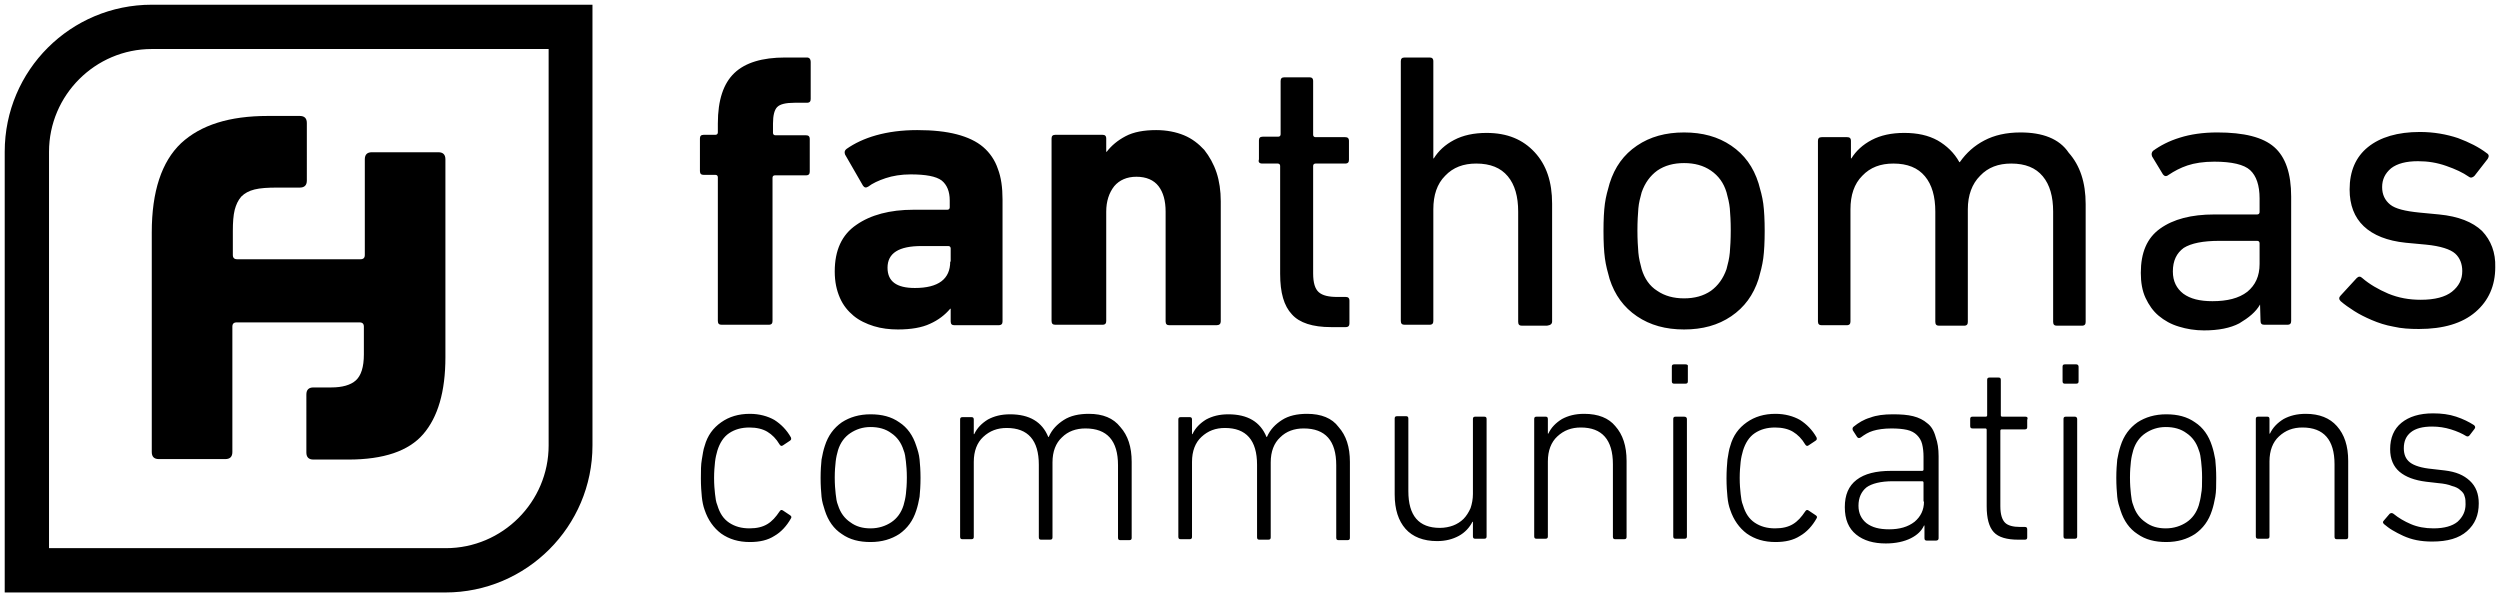 <svg xmlns="http://www.w3.org/2000/svg" viewBox="0 0 530.407 126.7" preserveAspectRatio="xMinYMid">
  <path d="M171.2 12.2h-4.6c-4.9 0-8.5 1.1-10.8 3.3s-3.5 5.7-3.5 10.7v1.9c0 .3-.2.5-.5.5h-2.5c-.6 0-.8.3-.8.8v6.9c0 .6.3.8.8.8h2.5c.3 0 .5.2.5.5v30.5c0 .6.3.8.8.8h10c.6 0 .8-.3.8-.8V37.7c0-.3.2-.5.5-.5h6.6c.6 0 .8-.3.8-.8v-6.9c0-.6-.3-.8-.8-.8h-6.5c-.3 0-.5-.2-.5-.5v-2c0-1.7.3-2.9.9-3.5.6-.6 1.8-.9 3.7-.9h2.6c.6 0 .8-.3.8-.8v-7.8c0-.7-.3-1-.8-1zM212.7 68.2V42.3c0-2.5-.3-4.7-1-6.5-.6-1.8-1.7-3.4-3.1-4.6-1.4-1.2-3.3-2.1-5.6-2.7s-5.1-.9-8.4-.9c-3.3 0-6.2.4-8.7 1.1s-4.6 1.7-6.3 2.9c-.4.3-.5.7-.3 1.2l3.8 6.6c.3.4.6.5 1.1.2.9-.7 2.2-1.3 3.7-1.8s3.3-.8 5.3-.8c3.2 0 5.4.4 6.6 1.3 1.1.9 1.7 2.3 1.7 4.2V44c0 .3-.2.5-.5.5h-7.2c-5 0-9.1 1.1-12.1 3.2-3.1 2.1-4.6 5.4-4.6 9.9 0 2.2.4 4 1.1 5.6.7 1.6 1.7 2.8 2.9 3.8s2.7 1.7 4.3 2.2 3.4.7 5.1.7c2.8 0 5.1-.4 6.8-1.2 1.8-.8 3.2-1.9 4.3-3.2h.1v2.7c0 .6.3.8.8.8h9.3c.7 0 .9-.3.9-.8zm-11.1-12.7c0 3.7-2.5 5.6-7.5 5.6-3.9 0-5.8-1.4-5.8-4.3 0-3.1 2.4-4.6 7.2-4.6h5.7c.3 0 .5.2.5.5v2.8h-.1zM259 68.2V42.7c0-2.2-.3-4.3-.9-6.1-.6-1.8-1.5-3.4-2.6-4.8-1.2-1.3-2.6-2.4-4.3-3.1-1.7-.7-3.7-1.1-5.9-1.1-2.6 0-4.8.4-6.5 1.3s-3 2-4 3.3h-.1v-2.8c0-.6-.3-.8-.8-.8h-10c-.6 0-.8.3-.8.8v38.7c0 .6.3.8.8.8h10c.6 0 .8-.3.8-.8V44.9c0-2.2.6-4 1.7-5.4 1.1-1.3 2.7-2 4.7-2 2.1 0 3.7.7 4.7 2s1.5 3.1 1.5 5.4v23.3c0 .6.3.8.8.8h10c.6 0 .9-.3.9-.8zM267.8 34.7h3.3c.3 0 .5.2.5.5v22.9c0 4 .8 6.8 2.5 8.6 1.6 1.8 4.4 2.7 8.3 2.7h3.1c.6 0 .8-.3.8-.8v-4.8c0-.6-.3-.8-.8-.8h-1.8c-1.8 0-3.1-.3-3.9-1s-1.2-2-1.2-4V35.2c0-.3.2-.5.5-.5h6.3c.6 0 .8-.3.8-.8v-4c0-.6-.3-.8-.8-.8h-6.3c-.3 0-.5-.2-.5-.5V17.2c0-.6-.3-.8-.8-.8h-5.3c-.6 0-.8.3-.8.8v11.3c0 .3-.2.5-.5.5h-3.3c-.6 0-.8.3-.8.8v4c-.2.6.1.9.7.9zM329.3 68.2v-25c0-4.6-1.2-8.2-3.7-10.9-2.5-2.7-5.8-4.1-10.2-4.1-2.7 0-5 .5-6.9 1.5s-3.3 2.3-4.3 3.9h-.1V13c0-.6-.3-.8-.8-.8H298c-.6 0-.8.3-.8.8v55.1c0 .6.3.8.8.8h5.3c.6 0 .8-.3.8-.8V44.4c0-3 .8-5.4 2.5-7.1 1.7-1.8 3.9-2.6 6.6-2.6 3 0 5.2.9 6.7 2.7 1.5 1.8 2.2 4.3 2.2 7.5v23.4c0 .6.3.8.8.8h5.3c.8-.1 1.1-.4 1.1-.9zM367.3 67.1c2.8-1.9 4.7-4.5 5.8-7.9.4-1.4.8-2.9 1-4.4s.3-3.5.3-5.8-.1-4.3-.3-5.8c-.2-1.5-.6-2.9-1-4.3-1.1-3.5-3-6.1-5.8-8-2.8-1.9-6.1-2.8-10-2.8s-7.2.9-10 2.8-4.7 4.5-5.8 8c-.4 1.4-.8 2.8-1 4.3s-.3 3.4-.3 5.8.1 4.3.3 5.8c.2 1.5.6 3 1 4.4 1.1 3.4 3 6 5.8 7.9s6.1 2.8 10 2.8c3.9 0 7.2-.9 10-2.8zm-19-10c-.3-1.1-.6-2.3-.7-3.5s-.2-2.8-.2-4.7c0-1.9.1-3.5.2-4.7s.4-2.3.7-3.4c.7-2 1.8-3.5 3.3-4.6 1.6-1.1 3.5-1.6 5.7-1.6s4.1.5 5.7 1.6 2.7 2.6 3.3 4.6c.3 1.1.6 2.3.7 3.4.1 1.2.2 2.7.2 4.7 0 1.9-.1 3.5-.2 4.7s-.4 2.4-.7 3.5c-.7 2-1.8 3.5-3.3 4.6-1.6 1.1-3.5 1.6-5.7 1.6s-4.1-.5-5.7-1.6c-1.6-1-2.7-2.6-3.3-4.6zM428.7 28.1c-3.1 0-5.6.6-7.7 1.7s-3.8 2.6-5.2 4.6h-.1c-1.1-2-2.7-3.5-4.6-4.6-2-1.1-4.3-1.6-7.1-1.6-2.7 0-5 .5-6.9 1.5s-3.3 2.3-4.3 3.9h-.1v-3.7c0-.6-.3-.8-.8-.8h-5.4c-.6 0-.8.3-.8.8v38.3c0 .6.3.8.8.8h5.3c.6 0 .8-.3.8-.8V44.4c0-3 .8-5.4 2.5-7.1 1.7-1.8 3.9-2.6 6.6-2.6 3 0 5.2.9 6.7 2.7 1.5 1.8 2.2 4.3 2.2 7.5v23.4c0 .6.3.8.8.8h5.3c.6 0 .8-.3.8-.8V44.4c0-3 .9-5.4 2.6-7.1 1.7-1.8 3.9-2.6 6.6-2.6 3 0 5.2.9 6.7 2.7 1.5 1.8 2.2 4.3 2.2 7.5v23.4c0 .6.3.8.8.8h5.3c.6 0 .8-.3.8-.8v-25c0-4.6-1.2-8.2-3.6-10.9-2-3-5.6-4.3-10.2-4.3zM479.5 64.6l.1 3.5c0 .6.3.8.8.8h4.9c.6 0 .8-.3.8-.8V41.7c0-4.9-1.2-8.4-3.6-10.5-2.4-2.1-6.4-3.1-12.1-3.1-3 0-5.7.4-7.9 1.1-2.3.7-4.2 1.7-5.7 2.8-.3.3-.4.7-.2 1.2l2.3 3.8c.3.4.7.5 1.2.1 1.2-.8 2.5-1.5 4-2s3.4-.8 5.7-.8c3.7 0 6.3.6 7.6 1.8s2 3.2 2 6V45c0 .3-.2.5-.5.5h-9.1c-4.9 0-8.7 1-11.5 3s-4.1 5.1-4.1 9.4c0 2 .3 3.8 1 5.3s1.6 2.8 2.8 3.8c1.2 1 2.6 1.8 4.3 2.3 1.6.5 3.4.8 5.3.8 3.1 0 5.6-.5 7.5-1.5 2-1.2 3.5-2.4 4.4-4zm-2.7-2.7c-1.8 1.4-4.3 2-7.4 2-2.7 0-4.7-.5-6.2-1.6-1.4-1.1-2.2-2.6-2.2-4.7 0-2.3.8-3.9 2.3-5 1.6-1 4.1-1.5 7.6-1.5h8c.3 0 .5.2.5.5V56c0 2.6-.9 4.5-2.6 5.9zM526.6 49c-2-1.9-5-3.1-9.1-3.5l-4.2-.4c-3-.3-5.1-.8-6.2-1.7-1.1-.9-1.7-2.1-1.7-3.7s.6-2.9 1.9-4c1.3-1 3.2-1.5 5.7-1.5 2.1 0 4 .3 6 1s3.5 1.4 4.8 2.3c.4.3.8.2 1.2-.2l2.8-3.6c.3-.5.3-.9-.2-1.2-1.7-1.3-3.7-2.3-6.1-3.2-2.4-.8-5.1-1.3-8.1-1.3-4.7 0-8.4 1.1-11 3.2s-3.9 5.1-3.9 9c0 3.3 1 5.9 3 7.8s5 3.1 8.9 3.5l4.3.4c3.1.3 5.2 1 6.2 1.9s1.5 2.2 1.5 3.7c0 1.8-.7 3.2-2.2 4.4-1.4 1.1-3.6 1.7-6.6 1.7-2.5 0-4.7-.4-6.9-1.3-2.1-.9-4-2-5.5-3.3-.4-.4-.8-.4-1.2 0l-3.4 3.7c-.4.4-.4.8 0 1.2.8.7 1.8 1.4 2.9 2.1 1.1.7 2.3 1.3 3.7 1.9s2.9 1.1 4.6 1.4c1.7.4 3.5.5 5.4.5 5.2 0 9.2-1.2 12-3.6s4.2-5.6 4.2-9.5c.1-3.1-.9-5.7-2.8-7.7zM152.2 95.6c.5-1.6 1.3-2.9 2.5-3.7s2.6-1.2 4.3-1.2c1.5 0 2.8.3 3.8.9 1 .6 1.9 1.5 2.6 2.7.2.3.4.4.7.2l1.5-1c.3-.2.3-.4.2-.7-.9-1.6-2.1-2.8-3.5-3.7-1.4-.8-3.2-1.3-5.2-1.3-2.4 0-4.4.6-6.1 1.8-1.7 1.2-2.9 2.8-3.5 5-.3.8-.4 1.8-.6 2.9s-.2 2.4-.2 4 .1 2.9.2 3.9.3 2 .6 2.8c.7 2.1 1.9 3.8 3.5 5 1.7 1.2 3.7 1.8 6.1 1.8 2.1 0 3.8-.4 5.2-1.3 1.4-.8 2.6-2.1 3.5-3.7.2-.3.1-.5-.2-.7l-1.5-1c-.3-.2-.5-.1-.7.2-.8 1.2-1.6 2.1-2.6 2.7-1 .6-2.2.9-3.8.9-1.7 0-3.1-.4-4.3-1.2s-2-2-2.5-3.7c-.3-.7-.4-1.5-.5-2.4s-.2-2-.2-3.4c0-1.3.1-2.5.2-3.4s.3-1.7.5-2.4zM194.4 94.6c-.7-2.2-1.9-3.9-3.6-5-1.7-1.2-3.7-1.7-6.1-1.7-2.4 0-4.4.6-6.1 1.7-1.7 1.2-2.9 2.8-3.6 5-.3.9-.5 1.8-.7 2.9-.1 1-.2 2.3-.2 3.9s.1 2.9.2 4c.1 1 .4 2 .7 2.9.7 2.2 1.9 3.9 3.6 5 1.7 1.2 3.7 1.7 6.1 1.7 2.4 0 4.4-.6 6.1-1.7 1.7-1.2 2.9-2.8 3.6-5 .3-.9.5-1.8.7-2.9.1-1 .2-2.4.2-4s-.1-2.9-.2-3.9c-.1-1.1-.4-2-.7-2.9zm-2.2 10.2c-.1.9-.3 1.7-.5 2.4-.5 1.6-1.4 2.8-2.6 3.6-1.2.8-2.7 1.3-4.4 1.3s-3.1-.4-4.3-1.3c-1.2-.8-2.1-2-2.6-3.6-.3-.7-.4-1.5-.5-2.4s-.2-2-.2-3.5c0-1.4.1-2.5.2-3.4.1-.9.3-1.7.5-2.4.5-1.6 1.4-2.8 2.6-3.6 1.2-.8 2.6-1.3 4.3-1.3s3.2.4 4.4 1.3c1.2.8 2.1 2 2.6 3.6.3.7.4 1.5.5 2.4s.2 2 .2 3.4c0 1.5-.1 2.6-.2 3.5zM231 87.8c-2.1 0-3.9.4-5.3 1.3s-2.5 2-3.2 3.6h-.1c-1.3-3.2-4-4.8-8.1-4.8-1.9 0-3.4.4-4.7 1.1-1.3.8-2.3 1.8-2.9 3.1h-.1V89c0-.4-.2-.5-.5-.5h-1.9c-.4 0-.5.2-.5.5v24.9c0 .4.2.5.5.5h1.9c.4 0 .5-.2.5-.5V98c0-2.3.7-4.1 2-5.3 1.4-1.3 3-1.9 5-1.9 4.5 0 6.8 2.6 6.8 7.8V114c0 .4.2.5.5.5h1.9c.4 0 .5-.2.5-.5V98.1c0-2.3.7-4.1 2-5.3 1.3-1.3 3-1.9 5-1.9 4.6 0 6.9 2.6 6.9 7.8v15.4c0 .4.2.5.5.5h1.9c.4 0 .5-.2.5-.5V98c0-3.2-.8-5.6-2.4-7.4-1.5-1.9-3.7-2.8-6.7-2.8zM277.3 87.8c-2.1 0-3.9.4-5.3 1.3s-2.5 2-3.2 3.6h-.1c-1.3-3.2-4-4.8-8.1-4.8-1.9 0-3.4.4-4.7 1.1-1.3.8-2.3 1.8-2.9 3.1h-.1V89c0-.4-.2-.5-.5-.5h-1.9c-.4 0-.5.2-.5.5v24.9c0 .4.2.5.5.5h1.9c.4 0 .5-.2.5-.5V98c0-2.3.7-4.1 2-5.3 1.4-1.3 3-1.9 5-1.9 4.5 0 6.8 2.6 6.8 7.8V114c0 .4.2.5.5.5h1.9c.4 0 .5-.2.5-.5V98.1c0-2.3.7-4.1 2-5.3 1.3-1.3 3-1.9 5-1.9 4.6 0 6.9 2.6 6.9 7.8v15.4c0 .4.2.5.5.5h1.9c.4 0 .5-.2.5-.5V98c0-3.2-.8-5.6-2.4-7.4-1.4-1.9-3.7-2.8-6.7-2.8zM314.9 88.4H313c-.4 0-.5.2-.5.5v15.9c0 1.1-.2 2.1-.5 3-.4.9-.9 1.7-1.5 2.3s-1.4 1.1-2.2 1.4-1.8.5-2.8.5c-4.5 0-6.7-2.6-6.7-7.8V88.8c0-.4-.2-.5-.5-.5h-1.9c-.4 0-.5.2-.5.5v16.1c0 3.2.8 5.6 2.3 7.3s3.8 2.6 6.7 2.6c1.8 0 3.3-.4 4.6-1.1 1.3-.7 2.3-1.8 2.9-3h.1v3.1c0 .4.2.5.5.5h1.9c.4 0 .5-.2.5-.5V88.9c0-.3-.1-.5-.5-.5zM336.1 87.8c-1.9 0-3.4.4-4.7 1.1-1.3.8-2.3 1.8-2.9 3.1h-.1v-3.1c0-.4-.2-.5-.5-.5H326c-.4 0-.5.2-.5.5v24.9c0 .4.2.5.5.5h1.9c.4 0 .5-.2.5-.5V97.9c0-2.3.7-4.1 2-5.3 1.4-1.3 3-1.9 5-1.9 4.5 0 6.8 2.6 6.8 7.8v15.4c0 .4.2.5.5.5h1.9c.4 0 .5-.2.5-.5V97.8c0-3.2-.8-5.6-2.4-7.4-1.4-1.7-3.6-2.6-6.6-2.6zM357.6 77.3h-2.4c-.4 0-.5.2-.5.5v3.1c0 .4.2.5.5.5h2.4c.4 0 .5-.2.5-.5v-3.1c.1-.3-.1-.5-.5-.5zM357.3 88.4h-1.8c-.4 0-.5.2-.5.5v24.9c0 .4.2.5.5.5h1.9c.4 0 .5-.2.5-.5V88.9c0-.3-.2-.5-.6-.5zM369.8 95.6c.5-1.6 1.3-2.9 2.5-3.7s2.6-1.2 4.3-1.2c1.5 0 2.8.3 3.8.9 1 .6 1.9 1.5 2.6 2.7.2.3.4.4.7.2l1.5-1c.3-.2.3-.4.2-.7-.9-1.6-2.1-2.8-3.5-3.7-1.4-.8-3.2-1.3-5.2-1.3-2.4 0-4.4.6-6.1 1.8-1.7 1.2-2.9 2.8-3.5 5-.3.8-.4 1.8-.6 2.9-.1 1.1-.2 2.4-.2 4s.1 2.9.2 3.9c.1 1.1.3 2 .6 2.8.7 2.1 1.9 3.8 3.5 5 1.7 1.2 3.7 1.8 6.1 1.8 2.1 0 3.8-.4 5.2-1.3 1.4-.8 2.6-2.1 3.5-3.7.2-.3.1-.5-.2-.7l-1.5-1c-.3-.2-.5-.1-.7.2-.8 1.2-1.6 2.1-2.6 2.7-1 .6-2.2.9-3.8.9-1.7 0-3.1-.4-4.3-1.2-1.2-.8-2-2-2.5-3.7-.3-.7-.4-1.5-.5-2.4s-.2-2-.2-3.4c0-1.3.1-2.5.2-3.4.1-.9.3-1.7.5-2.4zM408.9 89.8c-.8-.7-1.8-1.2-3-1.5s-2.6-.4-4.3-.4c-1.9 0-3.5.2-4.8.7-1.4.4-2.5 1.1-3.5 1.9-.3.2-.3.5-.2.8l.9 1.4c.2.3.5.3.8.1.8-.6 1.6-1.1 2.6-1.4 1-.3 2.3-.5 3.9-.5 1.3 0 2.4.1 3.3.3s1.6.6 2.1 1.1.9 1.1 1.1 1.9c.2.8.3 1.7.3 2.7v2.7c0 .2-.1.3-.3.3h-6.6c-3.2 0-5.6.6-7.3 1.9-1.7 1.3-2.5 3.2-2.5 5.8s.8 4.5 2.4 5.8 3.7 1.9 6.3 1.9c2.1 0 3.9-.4 5.3-1.1s2.3-1.6 2.8-2.7h.1v2.7c0 .4.2.5.6.5h1.8c.4 0 .6-.2.6-.5V96.8c0-1.6-.2-2.9-.6-4-.4-1.5-1-2.4-1.8-3zm-.7 16.6c0 1.8-.7 3.2-2 4.3-1.4 1.1-3.2 1.6-5.4 1.6-2.1 0-3.6-.4-4.8-1.3-1.1-.9-1.7-2.1-1.7-3.7 0-1.7.6-3 1.7-3.9 1.1-.8 3-1.3 5.6-1.3h6.2c.2 0 .3.1.3.3v4h.1zM429.7 88.4h-4.9c-.2 0-.3-.1-.3-.3v-7.5c0-.4-.2-.5-.5-.5h-1.9c-.4 0-.5.2-.5.5v7.5c0 .2-.1.3-.3.3h-2.8c-.4 0-.5.2-.5.5v1.5c0 .4.2.5.5.5h2.7c.2 0 .3.1.3.3v16.2c0 2.6.5 4.4 1.5 5.5s2.8 1.6 5.2 1.6h1.4c.4 0 .5-.2.5-.5v-1.7c0-.4-.2-.5-.5-.5h-1c-1.5 0-2.6-.3-3.2-.9-.6-.6-1-1.7-1-3.5v-16c0-.2.1-.3.3-.3h4.9c.4 0 .5-.2.5-.5v-1.5c.2-.5 0-.7-.4-.7zM440.2 88.4h-1.9c-.4 0-.5.2-.5.5v24.9c0 .4.2.5.5.5h1.9c.4 0 .5-.2.5-.5V88.9c0-.3-.2-.5-.5-.5zM440.5 77.3h-2.4c-.4 0-.5.2-.5.5v3.1c0 .4.2.5.5.5h2.4c.4 0 .5-.2.5-.5v-3.1c0-.3-.2-.5-.5-.5zM469.3 94.6c-.7-2.2-1.9-3.9-3.6-5-1.7-1.2-3.7-1.7-6.1-1.7s-4.4.6-6.1 1.7c-1.7 1.2-2.9 2.8-3.6 5-.3.9-.5 1.8-.7 2.9-.1 1-.2 2.3-.2 3.9s.1 2.9.2 4 .4 2 .7 2.9c.7 2.2 1.9 3.9 3.6 5 1.7 1.2 3.7 1.7 6.1 1.7s4.4-.6 6.1-1.7c1.7-1.2 2.9-2.8 3.6-5 .3-.9.5-1.8.7-2.9s.2-2.4.2-4-.1-2.9-.2-3.9c-.2-1.1-.4-2-.7-2.9zm-2.3 10.2c-.1.9-.3 1.7-.5 2.4-.5 1.6-1.4 2.8-2.6 3.6s-2.7 1.3-4.4 1.3c-1.7 0-3.1-.4-4.3-1.3-1.2-.8-2.1-2-2.6-3.6-.3-.7-.4-1.5-.5-2.4s-.2-2-.2-3.5c0-1.4.1-2.5.2-3.4s.3-1.7.5-2.4c.5-1.6 1.4-2.8 2.6-3.6s2.6-1.3 4.3-1.3c1.7 0 3.2.4 4.4 1.3 1.2.8 2.1 2 2.6 3.6.3.7.4 1.5.5 2.4s.2 2 .2 3.4c0 1.5 0 2.6-.2 3.5zM489.2 87.8c-1.9 0-3.4.4-4.7 1.1-1.3.8-2.3 1.8-2.9 3.1h-.1v-3.1c0-.4-.2-.5-.5-.5h-1.9c-.4 0-.5.2-.5.5v24.9c0 .4.2.5.5.5h1.9c.4 0 .5-.2.5-.5V97.9c0-2.3.7-4.1 2-5.3 1.4-1.3 3-1.9 5-1.9 4.5 0 6.8 2.6 6.8 7.8v15.4c0 .4.2.5.5.5h1.9c.4 0 .5-.2.5-.5V97.8c0-3.2-.8-5.6-2.4-7.4-1.5-1.7-3.7-2.6-6.6-2.6zM518.6 99.8l-2.6-.3c-2.2-.2-3.8-.7-4.7-1.4s-1.3-1.7-1.3-3c0-1.5.5-2.6 1.5-3.4 1-.8 2.5-1.2 4.5-1.2 1.4 0 2.7.2 4 .6 1.3.4 2.4.9 3.2 1.4.3.2.6.1.8-.2l1-1.3c.2-.3.2-.5-.1-.8-1.1-.7-2.3-1.3-3.8-1.8s-3.1-.7-4.9-.7c-2.9 0-5.1.7-6.7 2-1.6 1.3-2.4 3.2-2.4 5.6 0 2.1.7 3.7 2 4.8s3.2 1.8 5.6 2.1l2.6.3c1.2.1 2.2.3 2.9.6.8.2 1.4.5 1.8.9.5.4.8.8.9 1.3.2.5.2 1.1.2 1.7 0 1.5-.6 2.7-1.7 3.7-1.1.9-2.8 1.4-5.1 1.4-1.8 0-3.4-.3-4.8-.9s-2.6-1.3-3.7-2.2c-.3-.2-.5-.2-.8 0l-1.2 1.4c-.3.3-.3.5 0 .8.5.4 1.1.9 1.8 1.3s1.4.8 2.3 1.2c.9.4 1.8.7 2.8.9s2.1.3 3.3.3c3.3 0 5.7-.7 7.4-2.2s2.5-3.4 2.5-5.9c0-2-.6-3.6-1.9-4.8s-2.9-1.9-5.4-2.2zM1 32.2v93.5h93.5c17.2 0 31.2-14 31.2-31.2V1H32.2C15 1 1 14.9 1 32.2zm115.4 62.3c0 12-9.8 21.8-21.8 21.8H10.4V32.2c0-12 9.8-21.8 21.8-21.8h84.2v84.1z"/>
  <path d="M32.2 95.9c0 1 .5 1.5 1.5 1.5h14.1c1 0 1.5-.5 1.5-1.5V69.3c0-.6.3-.9.9-.9h26.1c.6 0 .9.3.9.9v5.9c0 2.7-.6 4.5-1.7 5.5s-2.9 1.5-5.2 1.5h-3.8c-1 0-1.5.5-1.5 1.5V96c0 1 .5 1.5 1.5 1.5h7.4c7.5 0 12.8-1.8 15.9-5.4 3.1-3.6 4.7-9 4.7-16.3v-42c0-1-.5-1.5-1.5-1.5H78.9c-1 0-1.5.5-1.5 1.5v20.3c0 .6-.3.9-.9.9H50.3c-.6 0-.9-.3-.9-.9V49c0-1.8.1-3.3.4-4.5.3-1.1.7-2 1.4-2.8.7-.7 1.6-1.2 2.8-1.5 1.2-.3 2.8-.4 4.8-.4h4.8c1 0 1.5-.5 1.5-1.5V26.1c0-1-.5-1.5-1.5-1.5h-6.8c-8.1 0-14.2 1.9-18.4 5.8-4.1 3.9-6.2 10.2-6.2 18.9v46.6z"/>
</svg>
